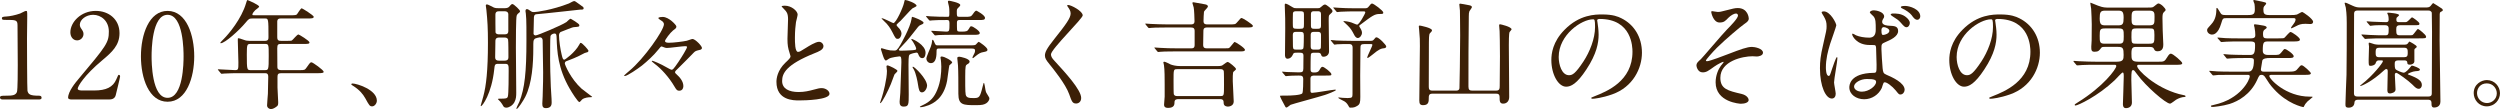 <?xml version="1.0" encoding="UTF-8"?><svg id="_レイヤー_2" xmlns="http://www.w3.org/2000/svg" viewBox="0 0 422.18 18.42"><defs><style>.cls-1{fill:#3c2007;}</style></defs><g id="_レイアウト"><g><path class="cls-1" d="M.46,16.8c-.44,0-.46-.26-.46-.32,0-.32,.3-.32,1.02-.32,1.08,0,1.6-.06,1.84-.62,.14-.34,.14-3.86,.14-4.56,0-.96-.04-5.62-.04-6.68,0-.94-.28-.94-1.96-.94-.48,0-.68,0-.68-.26s.2-.28,.82-.32c.48-.02,1.48-.22,2.26-.5,.14-.04,.82-.44,.98-.44,.22,0,.22,.06,.22,.96,0,.54-.04,3.12-.04,3.72,0,.92,.02,8.6,.08,8.82,.14,.58,.42,.82,1.9,.82,.18,0,.48,0,.48,.36,0,.28-.32,.28-.5,.28H.46Z"/><path class="cls-1" d="M12.08,16.8c-.12,0-.58-.02-.58-.3,0-1.06,1.28-2.6,1.74-3.14,4.72-5.62,5.14-6.14,5.14-8.04,0-1.78-1.3-2.82-2.66-2.82-1.2,0-2.24,.82-2.24,1.68,0,.06,0,.32,.2,.6,.26,.38,.42,.6,.42,.96,0,.58-.48,1.08-1.08,1.08-.68,0-1.14-.6-1.14-1.36,0-1.7,1.76-3.62,4.3-3.62,2.16,0,4,1.4,4,3.76,0,2.06-1.26,3.2-2.96,4.62-3.02,2.52-4.1,4.38-4.1,4.76,0,.3,.64,.3,.72,.3h2.06c2.02,0,3.18-.56,3.74-1.88,.32-.74,.32-.76,.44-.76,.2,0,.2,.24,.2,.28,0,.16-.64,2.74-.74,3.16-.18,.72-.88,.72-1.2,.72h-6.26Z"/><path class="cls-1" d="M28.3,17.18c-3.16,0-4.5-3.98-4.5-7.66s1.36-7.68,4.5-7.68c3.24,.02,4.5,4.16,4.5,7.68s-1.28,7.66-4.5,7.66Zm0-14.68c-2.66,0-2.7,6-2.7,7.02,0,.82,0,7.02,2.7,7,2.66,0,2.7-5.96,2.7-7,0-.84,0-7.02-2.7-7.02Z"/><path class="cls-1" d="M42.68,3.12c-.62,0-.66,.06-1.22,.72-1.06,1.28-3.48,3.46-4.18,3.46-.02,0-.08,0-.08-.06,0-.08,.5-.58,.64-.72,.76-.76,2.94-3.32,3.72-6,.02-.1,.16-.52,.22-.52,.36,.14,1.98,.84,1.98,1.12,0,.14-.56,.5-.66,.6-.16,.14-.48,.54-.48,.72,0,.14,.04,.14,.54,.14h5.86c.92,0,1-.04,1.14-.18,.12-.14,.6-1,.8-1,.08,0,2.02,1.18,2.02,1.44,0,.28-.4,.28-1.08,.28h-4.48c-.28,0-.56,.04-.6,.48v2.64c0,.62,.24,.66,.72,.66h.76c.48,0,.84,0,.98-.06,.18-.1,.88-1.02,1.12-1.02,.1,0,1.86,1.06,1.86,1.34,0,.26-.26,.26-1.08,.26h-3.64c-.56,0-.72,.06-.72,.74,.02,.74,.02,2.3,.02,3.06,0,.26,0,.62,.62,.62h3.26c.68,0,.76,0,1.1-.5,.52-.74,.58-.82,.78-.82,.22,0,2.06,1.32,2.06,1.6,0,.18-.18,.24-1.06,.24h-6.14c-.5,0-.6,.2-.6,.64v1.76c0,.36,.12,2.1,.12,2.5,0,.34-.02,.54-.2,.68-.34,.26-.66,.48-1.06,.48-.16,0-.62-.18-.62-.62,0-.28,.12-1.64,.14-1.96,.02-.62,.06-2.38,.06-2.88,0-.6-.32-.6-.6-.6h-4.32c-.48,0-1.82,0-2.52,.06-.06,0-.36,.04-.42,.04-.08,0-.12-.04-.18-.12l-.38-.46q-.1-.1-.1-.14s.04-.04,.08-.04c.4,0,2.38,.14,2.84,.14,.56,0,.56-.14,.56-1.34,0-.58-.1-3.6-.1-3.68,0-.32,0-.36,.08-.36,.16,0,.24,.02,.98,.28,.3,.12,.58,.16,.94,.16h2.56c.58,0,.62-.28,.62-.62,0-3.16-.02-3.16-.6-3.16h-2.06Zm-.36,4.3c-.58,0-.64,.08-.64,1.8,0,2.62,.04,2.62,.68,2.62h2.34c.64,0,.68,0,.68-2.38,0-1.98,0-2.04-.66-2.04h-2.4Z"/><path class="cls-1" d="M62.86,17.96c-.42,0-.5-.14-1.16-1.34-.4-.7-.92-1.4-2.1-2.14-.06-.04-.28-.18-.28-.24s.06-.14,.22-.14c.7,0,4.1,1.04,4.1,2.9,0,.48-.4,.96-.78,.96Z"/><path class="cls-1" d="M84.12,10.78c-.56,0-.58,.18-.66,.96-.44,4.12-2.02,6.18-2.22,6.18-.06,0-.06-.06-.06-.1,0-.06,.38-1.32,.44-1.56,.48-1.76,.78-4.34,.78-9.06,0-2.42-.08-3.74-.26-5.5-.02-.12-.1-.64-.1-.76,0-.1,.06-.2,.2-.2,.18,0,.98,.46,1.18,.54,.28,.1,.52,.1,.7,.1h1.14c.24,0,.5-.04,.68-.2,.08-.08,.42-.5,.54-.5,.2,0,.4,.18,.84,.58q.5,.48,.5,.64c0,.06-.02,.14-.1,.2-.26,.2-.34,.26-.46,.52-.14,.28-.14,4.5-.14,5.38,0,1.2,.06,6.54,.06,7.64,0,.56-.02,1.1-.32,1.64-.32,.56-.92,.9-1.36,.9-.18,0-.38-.06-.48-.22-.22-.38-.24-.42-.5-.76-.08-.08-.44-.44-.44-.46,0-.08,.22-.08,.48-.08,.82,0,1.1-.02,1.2-.36,.14-.4,.14-3.7,.14-4.38,0-.84,0-1.14-.58-1.14h-1.2Zm.14-4.44c-.3,0-.6,.1-.6,.58,0,.44-.04,2.34-.04,2.74,0,.48,.28,.58,.62,.58h1c.3,0,.62-.08,.62-.58,0-.42,0-2.82-.06-2.98-.1-.34-.46-.34-.58-.34h-.96Zm.08-4.44c-.4,0-.68,.08-.68,.6,0,.2,0,2.86,.02,2.96,.08,.34,.46,.34,.66,.34h.82c.4,0,.68-.06,.68-.58V2.36c-.06-.44-.44-.46-.68-.46h-.82Zm10.52,7.38c.16,.68,.24,.8,.44,.8,.12,0,1.8-1.2,2.52-2.54,.14-.28,.16-.3,.26-.3,.26,0,1.3,1.2,1.3,1.32,0,.08-.04,.18-.14,.24-.08,.04-.46,.12-.52,.16-1.4,.76-2.36,1.1-3.04,1.36-.08,.02-.3,.1-.3,.4,0,.18,.96,2.56,2.84,4.26,.26,.24,1.78,1.32,1.78,1.36,0,.08-.28,.08-.36,.08-.18,0-.92,.04-1.34,.38-.06,.06-.36,.44-.46,.44-.24,0-1.28-1.64-1.62-2.24-2.04-3.5-2.14-6.4-2.22-8.52-.02-.52-.02-.82-.36-.82-.06,0-.54,.04-.68,.44-.06,.16-.06,3.58-.06,4.06,0,1.1,.04,2.5,.12,4.52,.02,.72,.14,1.88,.14,2.6,0,.28,0,.98-.96,.98-.54,0-.62-.3-.62-.78,0-.18,.06-1,.06-1.2,.08-1.7,.08-3.78,.08-4.08,0-.76-.08-4.52-.08-5.38,0-.3-.18-.52-.46-.52-.02,0-.78,.12-.92,.3-.2,.22-.2,.36-.2,1.5,0,2.62-.2,5.98-1.36,8.26-.28,.56-1.22,2.04-1.46,2.04-.02,0-.04,0-.04-.04,0-.18,.42-.98,.5-1.16,.92-2.28,1.2-5.08,1.2-10.34,0-.88,.02-3.8-.1-4.56-.04-.32-.06-.36-.06-.42,0-.1,.02-.34,.22-.34,.18,0,.24,.04,.78,.4,.1,.08,.26,.1,.44,.1,.36,0,3.04-.34,5.9-1.46,.12-.04,.7-.4,.86-.4s.26,.06,1.02,.62c.54,.38,.6,.42,.6,.6,0,.22-.16,.22-.56,.22-.1,0-6.24,.7-7.4,.78-.44,.02-.44,.48-.44,.64,0,.38-.06,2.22-.06,2.64,0,.16,.16,.3,.36,.3,.3,0,4.3-1.66,5.2-2.26,.1-.08,.56-.56,.7-.56,.02,0,1.48,.82,1.48,1.08,0,.28-.1,.28-.92,.34-.34,.02-1.8,.68-2.14,.78-.3,.08-.38,.42-.38,.6,0,.88,.24,2.44,.46,3.32Z"/><path class="cls-1" d="M113.64,5.16c-.48,.38-1.34,1.56-1.34,1.76,0,.3,.52,.3,.66,.3,.78,0,2.38-.2,3.02-.34,.14-.02,.8-.3,.96-.3,.46,0,1.6,1.18,1.6,1.52,0,.22-.24,.28-.26,.3-.76,.18-.84,.2-1.12,.48-.68,.68-1.72,1.78-2.42,2.44-.68,.64-.74,.72-.74,.88,0,.12,.04,.16,.24,.34,.56,.5,1.16,1.2,1.16,2,0,.18-.06,.78-.7,.78-.34,0-.46-.12-.8-.7-.92-1.58-2.26-3.04-3.32-3.82-.06-.06-.52-.4-.52-.46,0-.04,.04-.08,.1-.08,.12,0,1.38,.5,2.46,1.14,.1,.06,.68,.38,.78,.38,.18,0,.28,0,1.18-1.34,.54-.8,1.44-2.26,1.44-2.5,0-.08-.04-.14-.36-.14-.42,0-2.56,.3-3.04,.3-.1,0-.24-.02-.4-.08-.04-.02-.46-.18-.48-.18-.14,0-.26,.14-.5,.46-.9,1.12-1.96,2.06-2.82,2.76-.72,.56-2.5,1.78-2.92,1.78-.06,0-.1-.04-.1-.1,0-.04,.78-.68,.86-.76,2.52-2.08,5.86-6.88,5.86-7.88,0-.14-.04-.28-.26-.5-.1-.08-.68-.4-.68-.54,0-.18,.58-.2,.74-.2,1.04,0,2.3,1.38,2.3,1.6,0,.28-.1,.34-.58,.7Z"/><path class="cls-1" d="M132.64,10.58c.6-.56,.86-.82,.86-1.08,0-.06-.14-.52-.18-.62-.24-.76-.34-1.22-.34-2.34,0-.46,.1-2.78,.1-3.3,0-1-.28-1.3-.6-1.62-.42-.44-.48-.5-.48-.56,0-.08,.48-.1,.54-.1,1.14,0,2.16,.92,2.16,1.5,0,.18-.24,1.08-.28,1.28-.08,.56-.18,1.48-.18,2.64,0,.76,0,2.38,.52,2.38,.28,0,.4-.08,1.48-.76,.22-.14,1.48-.94,2.06-.94,.46,0,.76,.4,.76,.74,0,.6-.82,.92-1.54,1.2-4.76,1.92-5.44,3.38-5.44,4.68s1.16,1.86,2.78,1.86c1,0,1.8-.2,2.4-.36,.9-.24,1.12-.3,1.5-.3,.68,0,1.32,.46,1.32,.96,0,1.02-4.08,1.12-5.14,1.12-.92,0-3.82,0-3.82-3.14,0-.56,.16-1.94,1.52-3.24Z"/><path class="cls-1" d="M151.56,11.98c0,.12-.48,.52-.52,.62-.12,.3-.5,1.38-.6,1.6-.46,1.12-1.52,3.22-1.78,3.22-.04,0-.04-.06-.04-.08,0-.06,.26-.76,.3-.9,.24-.72,.86-3.1,.86-4.46,0-.12-.08-.68-.08-.8s.18-.16,.28-.12c.22,.06,1.58,.66,1.58,.92Zm.32-2.46c-.08,0-1.36,.16-1.74,.38-.08,.04-.44,.32-.52,.32-.28,0-.44-.62-.6-1.08-.1-.3-.26-.78-.26-.82,0-.1,.04-.18,.14-.18,.06,0,.68,.2,.82,.24,.48,.12,.72,.16,1.28,.16,.36,0,.5-.04,1.08-1.02,.06-.12,1.64-2.84,1.86-4.34,0-.06,.04-.34,.1-.34,.18,0,1.92,.68,1.92,.98,0,.2-.16,.26-.54,.42-.26,.1-.36,.26-1.3,1.46-.76,.98-1.32,1.6-2.1,2.4-.16,.16-.22,.24-.22,.32,0,.14,.26,.14,.34,.14,.28,0,1.5-.04,1.94-.08s.64-.06,.64-.24c0-.28-.38-.9-.54-1.18-.06-.1-.28-.32-.28-.42,0-.04,.04-.06,.08-.06,.16,0,2.32,.98,2.32,2.32,0,.14-.02,.92-.54,.92-.42,0-.58-.38-.72-.74-.06-.14-.16-.2-.3-.2-.08,0-1.02,.18-1.18,.4-.14,.2-.14,1.16-.14,1.66,0,.78,.04,4.36,.04,5,0,1.7,0,2.06-.86,2.06-.6,0-.68-.4-.68-.84,0-.14,.12-1.26,.12-1.48,.02-.2,.18-4.7,.18-5.16,0-.8-.04-1-.34-1Zm.02-4.66c.06,.08,.34,.42,.34,.8,0,.32-.22,.9-.62,.9-.32,0-.38-.04-.9-1.08-.44-.88-.84-1.32-.98-1.48-.08-.1-.86-.82-.86-.86,0-.02,0-.06,.04-.06,.34,0,1.82,.82,1.94,.82,.46,0,1.66-2.68,1.8-3.4,.1-.46,.1-.5,.22-.5,.28,0,1.9,.56,1.9,.98,0,.14-.6,.36-.7,.44-.36,.28-1.72,1.84-2.02,2.12-.1,.08-.46,.4-.56,.52-.06,.06-.1,.1-.1,.18,0,.12,.42,.52,.5,.62Zm3.8,10.74c-.44,0-.54-.44-.68-1.34-.06-.46-.34-1.88-.7-2.52-.02-.04-.22-.34-.22-.38s.04-.1,.08-.1c.24,0,2.38,2.04,2.38,3.22,0,.34-.34,1.12-.86,1.12Zm5.1-5.04c0,.1-.44,.4-.48,.48-.06,.12-.3,2.2-.38,2.6-.58,3.06-2.4,3.82-3.1,4.12-.36,.14-1,.34-1.34,.34-.1,0-.16,0-.16-.06s.42-.26,.52-.3c1.28-.6,1.9-1.32,2.42-2.58,.58-1.4,.68-2.88,.68-3.9,0-.52-.06-.92-.08-1.18-.02-.12-.06-.26-.06-.34,0-.06,0-.2,.2-.2,.48,0,1.78,.72,1.78,1.02Zm.06-4.68c-.56,0-1.56,0-2.36,.04-.08,.02-.48,.06-.56,.06s-.1-.04-.16-.1l-.44-.52c-.04-.06-.08-.08-.08-.1,0-.04,.04-.06,.08-.06,.38,0,2.08,.14,2.44,.14,.56,0,.56-.14,.56-1.38,0-.46-.1-.58-.38-.58-1.52,0-1.82,.02-2.52,.06-.06,0-.32,.04-.38,.04-.08,0-.12-.04-.18-.1l-.42-.5q-.08-.08-.08-.12s.04-.06,.08-.06c.1,0,.54,.06,.64,.06,.98,.06,1.96,.08,2.94,.08,.28,0,.28-.08,.28-.78,0-.26,0-.76-.1-1.12-.02-.1-.14-.54-.14-.62,0-.16,.06-.2,.2-.2,.06,0,1.88,.34,1.88,.72,0,.14-.04,.18-.42,.56-.1,.1-.16,.2-.16,.52,0,.84,0,.92,.44,.92h.88c.92,0,1.08,0,1.38-.44,.32-.48,.48-.6,.6-.6,.04,0,1.46,.74,1.46,1.22,0,.36-.34,.36-1.04,.36h-3.26c-.32,0-.44,.1-.44,.44,0,.3,0,1.02,.02,1.18,.04,.34,.14,.34,.78,.34,.72,0,.98-.04,1.2-.44,.22-.38,.24-.46,.44-.46,.26,0,1.42,.78,1.42,1.12,0,.32-.42,.32-1.04,.32h-3.56Zm2.74,1.78c.94,0,1.08-.02,1.22-.16,.06-.06,.38-.44,.46-.44s1.48,.94,1.48,1.34c0,.26-.2,.3-.8,.42-.36,.06-.66,.22-1.16,.62-.42,.34-.44,.38-.5,.38s-.08-.04-.08-.1c0-.1,.3-.64,.36-.78,.04-.1,.08-.26,.08-.38,0-.36-.26-.36-.64-.36h-5.58c-.24,0-.28,.18-.28,.38,0,.78-.04,2.08-.96,2.08-.44,0-.76-.38-.76-.78,0-.3,.64-1.7,.74-1.98,.12-.36,.22-.74,.22-.92s.02-.26,.1-.26,.18,.18,.22,.28c.22,.52,.28,.66,.54,.66h5.34Zm.14,2.74c0,.22-.18,.34-.44,.48-.22,.16-.3,.2-.3,2.02,0,.58-.02,2.7,.08,3.08,.12,.54,.58,.58,1.3,.58,.98,0,1.1-.06,1.56-1.94,.14-.56,.16-.62,.22-.62,.08,0,.22,.96,.26,1.2,.08,.38,.12,.48,.48,1.02,.14,.2,.18,.3,.18,.42,0,.22-.2,.58-.5,.78-.36,.24-.7,.34-1.74,.34-2.16,0-3,0-3-1.92s0-3.78-.06-4.78c0-.18-.12-1.04-.12-1.22,0-.12,0-.26,.36-.26,.12,0,1.72,.3,1.72,.82Z"/><path class="cls-1" d="M180.38,.84c.48,0,2.46,1.02,2.46,1.76,0,.54-5.36,5.72-5.36,6.58,0,.34,.16,.64,.6,1.1,1.78,1.94,4.5,4.88,4.5,6.26,0,.66-.44,.94-.86,.94-.62,0-.74-.38-1.16-1.56-.62-1.76-2.8-4.42-3.32-5.06-.62-.76-.78-1.06-.78-1.48,0-.54,.26-1.14,1.62-2.84,1.98-2.48,2.72-3.52,2.72-4.26,0-.42-.18-.72-.5-1.16-.06-.1-.1-.18-.06-.24,.02-.04,.08-.04,.14-.04Z"/><path class="cls-1" d="M196.98,4.64c-1.74,0-2.32,.04-2.52,.06-.06,0-.36,.04-.42,.04-.08,0-.1-.04-.18-.12l-.38-.46q-.08-.1-.08-.14s.02-.04,.06-.04c.14,0,.76,.06,.88,.06,.98,.04,1.8,.08,2.74,.08h4.02c.22,0,.62,0,.62-.54,0-.42-.06-2-.14-2.32-.02-.12-.22-.7-.22-.76,0-.1,.12-.12,.18-.12,.04,0,1.74,.3,1.9,.34,.22,.04,.54,.1,.54,.38,0,.18-.62,.72-.66,.88-.04,.12-.08,1.38-.08,1.6,0,.54,.42,.54,.62,.54h3.76c.9,0,1,0,1.28-.34,.56-.66,.62-.74,.8-.74,.14,0,1.88,1.08,1.88,1.32,0,.28-.4,.28-1.08,.28h-6.66c-.2,0-.62,0-.62,.54,0,.38-.04,2.08-.04,2.42,0,.56,.4,.56,.62,.56h3.08c.5,0,.56-.02,.64-.04,.22-.08,.86-1.04,.98-1.04s1.74,1,1.74,1.34c0,.22-.3,.26-.7,.26h-11c-1.74,0-2.32,.04-2.52,.06-.06,0-.36,.04-.42,.04-.08,0-.12-.04-.18-.12l-.38-.46c-.08-.1-.1-.1-.1-.14,0-.02,.04-.04,.08-.04,.14,0,.76,.06,.88,.06,.98,.06,1.8,.08,2.74,.08h2.54c.22,0,.56,0,.56-.56v-2.4c0-.34-.12-.56-.6-.56h-4.16Zm8.56,6.52c.74,0,.84-.08,1.04-.24,.26-.2,.62-.46,.74-.46,.22,0,1.4,.96,1.4,1.18,0,.12-.02,.14-.44,.5-.1,.08-.12,1.28-.1,1.54,.04,.98,.16,3.12,.16,3.46,0,.78-.84,.86-.96,.86-.18,0-.74-.04-.74-.62,0-.28,0-.64-.58-.64h-7.06c-.2,0-.66,0-.66,.52,0,.34,0,.96-1.08,.96-.68,0-.68-.38-.68-.58s.08-1.14,.1-1.32v-2.1c0-.8,0-2.52-.12-3.22-.02-.08-.1-.4-.1-.46,0-.08,.08-.12,.16-.12,.18,0,.9,.38,1.06,.46,.26,.1,.82,.28,1.7,.28h6.16Zm-6.74,.52c-.62,0-.62,.06-.62,1.88,0,.2,0,2.26,.04,2.34,.12,.32,.4,.32,.56,.32h7.32c.6,0,.6-.06,.6-1.9,0-.18,0-2.24-.04-2.34-.12-.3-.4-.3-.56-.3h-7.3Z"/><path class="cls-1" d="M222.04,12.76c-.38,0-.74,0-.74,.54v1.88c0,.36,.02,.5,.28,.5,.5,0,3.5-.54,3.84-.54,.04,0,.18,0,.18,.06,0,.16-1.54,.74-1.88,.84-.9,.3-5.6,1.56-5.78,1.66-.1,.06-.56,.46-.68,.46-.14,0-.2-.1-.24-.2-.38-.68-.88-1.64-.88-1.78,0-.04,1.2-.04,1.36-.04,.24,0,2.18-.04,2.42-.38,.16-.2,.16-2.04,.16-2.38,0-.62-.3-.62-.82-.62-.86,0-1.5,.04-1.68,.06-.06,0-.36,.04-.42,.04-.08,0-.12-.04-.18-.14l-.38-.44c-.08-.1-.1-.12-.1-.14,0-.04,.04-.04,.08-.04,.1,0,.6,.04,.72,.06,.24,0,1.66,.06,2.02,.06,.62,0,.78-.08,.78-.66,0-.14,.02-2.08,.02-2.16,0-.5-.32-.5-.66-.5h-.5c-.38,0-.52,.02-.62,.3-.18,.46-.54,.72-.9,.72-.44,0-.44-.52-.44-.64,0-.64,.04-3.76,.04-4.46,0-1.62,0-1.8-.06-3.34,0-.08-.02-.52-.02-.62,0-.14,0-.24,.14-.24,.22,0,.72,.32,.98,.48,.46,.28,.5,.28,.78,.28h3.72c.3,0,.32-.04,.6-.28,.12-.12,.38-.34,.58-.34,.22,0,1.26,.8,1.26,1.1,0,.18-.04,.22-.5,.64-.1,.1-.14,.14-.14,.98,0,.74,.06,4.36,.06,5.18,0,.66-.52,.92-.94,.92-.3,0-.34-.16-.42-.4-.1-.28-.34-.28-.68-.28h-.44c-.2,0-.5,0-.58,.24-.06,.18-.06,2.24-.06,2.54,0,.28,.02,.56,.52,.56,.44,0,.74-.02,.94-.34,.26-.46,.36-.62,.56-.62,.26,0,1.5,.94,1.5,1.26,0,.22-.1,.22-1.04,.22h-1.76Zm-2.5-7.9c.62,0,.66-.08,.66-.86v-1.62c0-.44-.2-.48-.66-.48h-.54c-.34,0-.6,0-.66,.34-.02,.16-.02,1.38-.02,1.66,0,.86,0,.96,.68,.96h.54Zm-.04,3.52c.24,0,.5,0,.6-.22,.08-.2,.08-1.9,.08-2.18,0-.52-.16-.6-.68-.6h-.48c-.48,0-.7,.02-.7,.58s0,1.36,.02,1.86c.02,.52,.14,.56,.64,.56h.52Zm2.52-3c-.44,0-.68,.02-.68,.56v1.88c0,.56,.28,.56,.68,.56h.38c.34,0,.6,0,.66-.36,.02-.1,.02-1.4,.02-2.1,0-.54-.28-.54-.68-.54h-.38Zm.02-3.48c-.42,0-.66,0-.66,.54v1.86c0,.56,.22,.56,.66,.56h.38c.42,0,.66,0,.66-.54v-1.88c0-.54-.24-.54-.66-.54h-.38Zm8.4,5.54c-.62,0-.7,.16-.7,.68,0,.66-.04,3.9-.04,4.64,0,.22,.02,3.02,.02,3.6,0,.96-.08,1.26-.52,1.52-.4,.24-.6,.3-1.16,.3-.14,0-.18-.04-.22-.12-.24-.44-.4-.7-.78-.94-.16-.1-1.04-.5-1.04-.6,0-.06,.08-.06,.14-.06,.08,0,.48,.06,.56,.06,.28,.02,.6,.04,.88,.04,.82,0,.8-.18,.82-.66,0-.46,.02-6.88,.02-7.84,0-.34-.08-.62-.6-.62-.58,0-1.52,0-2.02,.04-.06,.02-.36,.06-.42,.06-.08,0-.12-.06-.18-.14l-.38-.46c-.08-.08-.1-.1-.1-.12,0-.04,.04-.06,.08-.06,.12,0,.74,.06,.88,.08,.58,.02,1.6,.06,2.74,.06h3.02c.36,0,.44-.06,.6-.26,.26-.3,.28-.34,.4-.34,.42,0,1.66,1.3,1.66,1.54,0,.2-.18,.28-.32,.3-.5,.06-.62,.08-1.26,.5-.26,.18-1.38,1.14-1.54,1.14-.08,0-.1-.04-.1-.08,0-.18,.88-1.9,.88-2.12,0-.14-.16-.14-.28-.14h-1.04Zm-.06-6.04c.36,0,.52-.02,.68-.2,.44-.54,.48-.6,.66-.6,.24,0,1.88,1.2,1.88,1.52,0,.24-.14,.24-.6,.24-.88,0-1.26,.3-3.28,1.82-.1,.06-.18,.12-.18,.24,0,.08,.24,.42,.28,.5,.08,.14,.18,.4,.18,.62,0,.42-.36,.88-.7,.88-.3,0-.52-.32-.66-.62-.3-.58-.54-1-1.06-1.5-.12-.1-.72-.66-.72-.68,0-.06,.08-.06,.12-.06,.16,0,.74,.08,1.24,.24,.2,.06,.82,.36,.96,.36,.36,0,1.38-1.88,1.38-2.06,0-.16-.12-.18-.36-.18h-1.44c-.56,0-1.56,.02-2.36,.06-.06,0-.54,.06-.58,.06-.08,0-.12-.06-.18-.14l-.38-.46c-.08-.08-.1-.1-.1-.14s.04-.04,.08-.04c.12,0,.74,.06,.88,.06,.58,.04,1.62,.08,2.74,.08h1.52Z"/><path class="cls-1" d="M241.86,15.82c-.58,0-.58,.38-.58,.72,0,.58,0,1.22-.94,1.22-.52,0-.66-.22-.66-.8,0-1.44,.1-7.84,.1-9.16,0-1.14,0-1.3-.12-2.66-.02-.1-.06-.54-.06-.64,0-.14,.02-.18,.18-.18,.06,0,2.04,.38,2.04,.8,0,.14-.06,.2-.36,.52-.16,.14-.16,1.14-.16,1.52,0,1.18-.02,6.38-.02,7.44,0,.4,.06,.7,.58,.7h4.04c.16,0,.5,0,.56-.4,.02-.12,.12-6.3,.12-8.9,0-1.78-.04-4.04-.04-4.22,0-.16-.1-.86-.1-1,0-.12,.04-.16,.18-.16s1.04,.18,1.26,.22c.42,.08,.68,.12,.68,.38,0,.12-.38,.58-.42,.68-.08,.22-.1,.42-.1,.86-.06,3.7-.06,8.46-.06,11.84,0,.52,.16,.7,.6,.7h4.08c.56,0,.6-.32,.6-.8,0-.78,.04-4.28,.04-4.98,0-1.72-.04-4.02-.06-4.26,0-.14-.08-.84-.08-.98,0-.12,.04-.18,.16-.18,.1,0,1.94,.42,1.94,.86,0,.08-.32,.4-.34,.46-.12,.28-.12,1.74-.12,2.2,0,.9,.04,4.9,.04,5.72,0,.48,.02,2.62,.02,3.04,0,.64-.36,1.12-1.02,1.12-.58,0-.6-.44-.6-1.06,0-.32-.04-.62-.58-.62h-10.8Z"/><path class="cls-1" d="M269.72,3.48c0,.06,.04,.14,.04,.22,.08,.64,.2,1.28,.2,2.16,0,1.34-.3,3.2-2.06,5.86-1.6,2.44-2.62,2.92-3.42,2.92-1.32,0-2.5-2.06-2.5-4.5,0-1.06,.22-3.08,2.22-5.1,2.54-2.6,5.22-2.6,6.38-2.6,1.82,0,2.66,.36,3.22,.64,2.16,1.06,3.48,3.2,3.48,5.82s-1.5,5.8-5.04,7.04c-1.7,.6-3.02,.74-3.32,.74-.08,0-.2-.02-.2-.14,0-.06,.04-.08,.54-.28,2.08-.82,6.42-2.54,6.42-7.52,0-.78-.08-5.54-5.54-5.54-.4,0-.42,.16-.42,.28Zm-6.5,6.14c0,1.3,.52,3.08,1.74,3.08,.58,0,1.06-.24,2.44-2.32,1.06-1.62,1.96-3.84,1.96-5.82,0-1.2-.08-1.3-.34-1.3-1.9,0-5.8,2.58-5.8,6.36Z"/><path class="cls-1" d="M295.32,3.12c0,.3-.12,.52-.76,.94-.62,.42-3.18,2.58-4.62,4-.74,.74-1.86,2.02-1.86,2.16,0,.08,.08,.12,.18,.12,.44,0,2.9-.94,3.56-1.2,2.14-.82,3.22-1.22,4.04-1.22,.44,0,1.86,.26,1.86,.98,0,.5-.76,.64-1.04,.64-.12,0-.64-.04-.74-.04-1.6,0-5.42,.78-5.42,3.64,0,1.88,1.26,2.18,3.58,2.72,1,.24,1.2,.84,1.2,1.02,0,.42-.62,.64-1.32,.64-.14,0-4.26-.24-4.26-3.62,0-1.16,.46-2.22,.88-2.78,.08-.1,.48-.58,.48-.62,0-.02-.02-.06-.08-.06-.1,0-.94,.4-1.5,.8-1.08,.78-1.36,.98-1.98,.98-.82,0-1.04-.98-1.04-1.16,0-.38,.18-.56,.76-1.08,.18-.14,3.68-4.28,4.42-5.02,.62-.62,1.84-1.88,1.84-2.34,0-.22-.18-.34-.34-.34-.34,0-.9,.34-1.28,.72-.54,.56-.76,.8-1.5,.8-1.08,0-1.4-1.7-1.4-1.76s.02-.16,.14-.16c.06,0,.84,.14,.98,.14,.26,0,.5-.04,.7-.1,1.96-.5,2.18-.56,2.66-.56,1.72,0,1.86,1.64,1.86,1.76Z"/><path class="cls-1" d="M310,15.82c0,.44-.2,.82-.66,.82-1,0-2-2-2-5.1,0-1.18,.1-2.14,.52-3.92,.56-2.46,.6-2.56,.6-3.18,0-.68-.1-1.02-.46-1.66-.06-.12-.38-.58-.38-.7s.24-.16,.36-.16c1.12,0,2.12,2,2.12,2.36,0,.16-.88,2.62-1.04,3.12-.4,1.32-.72,2.56-.72,4.02,0,.12,0,1.4,.48,1.4,.18,0,.2-.08,.56-1.18,.08-.26,.68-2,.82-2,.08,0,.08,.14,.08,.18,0,.64-.56,3.52-.56,4.1,0,.3,.28,1.62,.28,1.9Zm7.78-.96c-.52,1.1-1.64,1.9-2.98,1.9s-2.5-.82-2.5-2c0-.28,0-2.4,4.1-2.46,.5,0,.5-.14,.5-1.38,0-.12-.06-2.24-.08-2.8,0-.12-.02-.36-.16-.48-.04-.04-.82-.04-.92-.04-2.26,0-2.96-1.58-2.96-1.78,0-.06,.02-.14,.1-.14s.46,.24,.54,.28c.56,.24,1.38,.4,2.24,.4q1.1,0,1.1-1.32c0-1.26,0-1.82-.38-2.28-.08-.1-.62-.54-.62-.68,0-.12,.26-.34,.68-.34s1.74,.28,1.74,1.04c0,.14-.02,.18-.22,.5-.06,.1-.12,.26-.12,.42,0,.6,1.04,.64,1.16,.64,.88,.04,1.54,.06,1.54,.9,0,.94-1.34,1.52-2.08,1.84-.74,.32-.74,.34-.74,1.2,0,.44,.14,2.7,.2,3.24,.08,.74,.14,.88,.64,1.1,.98,.42,3.08,1.36,3.08,2.54,0,.36-.28,.8-.72,.8-.24,0-.3-.08-.78-.68-.58-.7-1.62-1.54-1.98-1.36-.14,.06-.32,.8-.38,.94Zm-4.68-.26c0,.54,.62,.88,1.32,.88,1.18,0,2.4-.96,2.4-1.64,0-.34-.28-.5-1.56-.5-1.14,0-2.16,.68-2.16,1.26Zm4.62-9.46c0,.76,.16,.76,.3,.76,.28,0,1.04-.24,1.04-.7,0-.36-.66-.62-.94-.62-.06,0-.16,.02-.24,.08-.08,.06-.16,.22-.16,.48Zm3.98-2.38c.56,.38,.82,.82,.82,1.1,0,.34-.24,.74-.56,.74-.24,0-.4-.1-1-.8-.38-.42-.56-.54-1.38-1.06-.08-.06-.3-.2-.3-.28,0-.06,.16-.18,.32-.18,.66,0,1.38,0,2.1,.48Zm2.58,0c0,.24-.16,.58-.5,.58-.4,0-.64-.34-.96-.78-.26-.36-1-.88-1.6-1.14-.18-.08-.22-.18-.22-.22,0-.2,.6-.2,.72-.2,.78,0,2.56,.56,2.56,1.76Z"/><path class="cls-1" d="M336.92,3.48c0,.06,.04,.14,.04,.22,.08,.64,.2,1.28,.2,2.16,0,1.34-.3,3.2-2.06,5.86-1.6,2.44-2.62,2.92-3.42,2.92-1.32,0-2.5-2.06-2.5-4.5,0-1.06,.22-3.08,2.22-5.1,2.54-2.6,5.22-2.6,6.38-2.6,1.82,0,2.66,.36,3.22,.64,2.16,1.06,3.48,3.2,3.48,5.82s-1.5,5.8-5.04,7.04c-1.7,.6-3.02,.74-3.32,.74-.08,0-.2-.02-.2-.14,0-.06,.04-.08,.54-.28,2.08-.82,6.42-2.54,6.42-7.52,0-.78-.08-5.54-5.54-5.54-.4,0-.42,.16-.42,.28Zm-6.5,6.14c0,1.3,.52,3.08,1.74,3.08,.58,0,1.06-.24,2.44-2.32,1.06-1.62,1.96-3.84,1.96-5.82,0-1.2-.08-1.3-.34-1.3-1.9,0-5.8,2.58-5.8,6.36Z"/><path class="cls-1" d="M362.62,1.28c.44,0,.8,0,.96-.08,.16-.06,.74-.62,.88-.62,.44,0,1.26,.82,1.26,1.12,0,.08-.32,.36-.36,.42-.14,.16-.18,.44-.18,.96,0,.06,.02,1.7,.04,2.06,0,.36,.1,2,.1,2.34s0,1.18-.96,1.18c-.44,0-.5-.18-.62-.4-.08-.2-.2-.34-.78-.34h-2.1c-.74,0-.92,.12-.92,1.12s0,1.38,1.16,1.38h3.46c.8,0,.98,0,1.42-.76,.24-.4,.42-.6,.62-.6,.36,0,1.92,1.36,1.92,1.6,0,.28-.4,.28-1.06,.28h-6.26c-.12,0-.3,0-.3,.22,0,.6,2.96,3.6,7.06,4.72,.16,.04,.88,.2,.96,.22,.06,.02,.16,.08,.16,.16,0,.12-.16,.12-.24,.12-.32,0-.9,.18-1.36,.46-.16,.1-.84,.66-1.02,.66-.72,0-4.18-3.02-5.56-4.96-.44-.62-.52-.7-.68-.7-.24,0-.3,.22-.3,1.64,0,.62,.1,3.28,.1,3.84,0,.62-.44,.94-1.02,.94-.5,0-.5-.54-.5-.68,0-.28,.14-3.9,.14-4.64,0-.38,0-.7-.18-.7-.16,0-1.14,1.12-1.36,1.32-2.84,2.68-6.2,4.26-6.62,4.26-.08,0-.12-.06-.12-.1,0-.1,.04-.14,.5-.42,4.32-2.66,6.52-5.66,6.52-6.14,0-.22-.14-.22-.4-.22h-3.24c-.56,0-1.38,0-2.1,.04-.14,0-.7,.06-.82,.06-.1,0-.12-.02-.16-.06l-.46-.54s-.06-.1-.06-.12c0-.02,.04-.04,.08-.04,.14,0,.76,.06,.88,.06,1.28,.06,2.06,.08,2.74,.08h3.62c1.1,0,1.16-.4,1.16-1.14,0-1.14-.1-1.36-.94-1.36h-2.3c-.36,0-.46,.02-.62,.26-.26,.34-.4,.56-1.04,.56-.54,0-.56-.28-.56-.86,0-.08,.04-.88,.06-1.04,0-.6,.02-2.24,.02-2.72,0-.32-.06-2.26-.1-2.62-.02-.14-.14-.84-.14-.92,0-.06,0-.12,.06-.12,.04,0,1.02,.42,1.24,.5,.32,.12,.86,.32,1.48,.32h6.84Zm-7.16,.52c-.76,0-.88,.3-.88,1.3s.24,1.18,.9,1.18h2.26c.74,0,.88-.26,.88-1.28s-.22-1.2-.88-1.2h-2.28Zm.04,3c-.84,0-.92,.16-.92,1.22s0,1.36,.84,1.36h2.44c.74,0,.78-.32,.78-1.22,0-1.14,0-1.36-.88-1.36h-2.26Zm5.3,0c-.86,0-.86,.16-.86,1.48,0,1.1,.12,1.1,.88,1.1h2.12c.88,0,.88-.14,.88-1.48,0-1.1-.12-1.1-.86-1.1h-2.16Zm0-3c-.84,0-.84,.28-.84,1.5,0,.72,.1,.98,.84,.98h2.14c.9,0,.9-.26,.9-1.44,0-.66-.02-1.04-.84-1.04h-2.2Z"/><path class="cls-1" d="M376.04,3.06c-.68,0-.68,.04-.94,.9-.54,1.88-1.38,1.88-1.56,1.88-.38,0-.82-.3-.82-.74,0-.26,.08-.32,.7-1,.82-.86,.84-1.94,.86-2.38,0-.34,.02-.38,.08-.38,.1,0,.16,.08,.6,.82,.18,.28,.26,.38,.84,.38h3.84c.9,0,1.14-.16,1.14-.96,0-.24-.02-.7-.06-.92-.02-.08-.2-.46-.2-.54,0-.04,.02-.12,.14-.12s1.5,.32,1.68,.36c.14,.02,.36,.08,.36,.24,0,.1-.32,.42-.36,.48-.08,.12-.12,.24-.12,.5,0,.68,.12,.96,.96,.96h3.74c.34,0,.64,0,.96-.08,.14-.04,.76-.44,.88-.44,.16,0,1.86,1.16,1.86,1.66,0,.28-.22,.38-.46,.38-.14,0-.72-.04-.84-.04-.78,0-1.12,.16-1.54,.38-.1,.04-.74,.38-.8,.38-.04,0-.1,0-.1-.06,0-.1,.34-.54,.36-.56,.12-.14,.42-.56,.42-.84,0-.26-.14-.26-.54-.26h-11.08Zm2.02,3.94c-.46,0-1.44,0-2.1,.04-.14,0-.7,.06-.82,.06-.08,0-.12-.04-.16-.1l-.48-.54s-.04-.06-.04-.08,.04-.04,.08-.04c.08,0,1.08,.08,1.28,.1,.64,.04,1.8,.04,2.34,.04h1.9c.72,0,.8-.24,.8-.56,0-.3-.04-.86-.14-1.32-.02-.06-.08-.26-.08-.34,0-.1,.04-.16,.14-.16s.96,.12,1.46,.22c.26,.06,.54,.12,.54,.34,0,.1-.1,.16-.32,.32-.22,.14-.3,.34-.3,.78,0,.54,.12,.72,.64,.72h1.94c.82,0,.92,0,1.08-.14,.16-.14,.8-.94,.98-.94,.26,0,1.6,.94,1.6,1.28,0,.32-.56,.32-1.08,.32h-4.14c-.92,0-1.06,.02-1.06,1.6,0,.64,.6,.68,.94,.68h.76c.96,0,1.06,0,1.36-.34,.08-.1,.46-.56,.52-.62,.04-.02,.08-.04,.16-.04,.26,0,1.48,.86,1.48,1.2,0,.32-.36,.32-1.08,.32h-3c-.42,0-1.1,.04-1.22,.42,0,.02-.24,1.44-.24,1.48,0,.32,.18,.4,.48,.4h4.16c.62,0,1.16,0,1.44-.34,.56-.66,.62-.74,.82-.74,.3,0,1.54,1.18,1.54,1.34,0,.28-.4,.28-1.06,.28h-5.6s-.36,0-.36,.18c0,.54,2.82,3.5,6.82,3.5,.42,0,.5,0,.5,.08,0,0-.76,.62-.88,.74-.32,.34-.46,.54-.54,.74-.06,.14-.08,.2-.16,.2-.12,0-2.7-.54-4.96-3.04-.66-.72-.86-1.04-1.46-1.98-.1-.14-.26-.42-.62-.42s-.42,.12-.76,.88c-1.12,2.42-3.14,3.56-4.66,4.04-1.2,.36-2.66,.5-2.82,.5-.12,0-.32,0-.32-.14,0-.1,.02-.1,.54-.22,4.5-.98,6.02-4.22,6.02-4.82,0-.22-.22-.24-.32-.24h-2.92c-.46,0-1.44,0-2.1,.02-.14,0-.7,.08-.82,.08-.08,0-.12-.06-.16-.1l-.48-.56s-.04-.06-.04-.06c0-.04,.04-.06,.08-.06,.08,0,1.08,.08,1.28,.1,.64,.04,1.8,.04,2.34,.04h2.92c.6,0,.92-.54,.92-1.9,0-.3-.14-.4-.62-.4h-.94c-.58,0-1.36,0-2.1,.04-.14,0-.7,.06-.82,.06-.1,0-.1-.02-.16-.08l-.42-.52s-.1-.1-.1-.12,.04-.04,.08-.04c.16,0,.86,.06,1,.08,.42,.02,1.62,.06,2.62,.06h.82c.66,0,.84-.28,.84-1.64,0-.4,0-.64-.84-.64h-1.92Z"/><path class="cls-1" d="M409.84,1.26c.22,0,.4-.06,.54-.18,.1-.06,.42-.56,.52-.56,.04,0,1.28,.8,1.48,.94,.02,0,.14,.14,.14,.24,0,.14-.06,.16-.36,.32-.14,.08-.14,.18-.16,.38,0,.26-.02,2.44-.02,4.46,0,1.64,.14,8.82,.14,10.28,0,.98-.86,1.02-1.1,1.02-.28,0-.4-.22-.4-.48,0-.52,0-.84-.62-.84h-11.78c-.38,0-.6,.12-.62,.48-.02,.6-.46,.86-.96,.86-.54,0-.56-.22-.56-.62,0-.78,.16-4.24,.18-4.94,.04-2.64,.04-6.02,.04-8.76,0-1.48-.12-2.32-.16-2.58-.02-.12-.2-.64-.2-.76,0-.06,.08-.06,.12-.06,.14,0,.26,.06,1.26,.52,.4,.18,.72,.28,1.16,.28h11.36Zm-11.72,.52c-.58,0-.58,.36-.58,.58,0,.88-.02,4.7-.02,5.48v7.9c0,.22,0,.56,.6,.56h11.96c.58,0,.58-.34,.58-.56,0-2.74,.04-9.9,.04-10.36,0-.5-.04-3.14-.04-3.22-.02-.08-.1-.38-.58-.38h-11.96Zm3.58,8.42c-.4,0-.48,.36-.5,.42-.08,.36-.6,.5-.86,.5-.34,0-.34-.1-.34-1.04,0-.36,.06-1.9,.06-2.22,0-.08-.06-.44-.06-.5,0-.14,.04-.16,.14-.16,.08,0,.64,.22,.82,.26s.44,.08,.62,.08h4.52c.12,0,.34,0,.52-.2,.04-.04,.2-.32,.26-.32s1.24,.64,1.24,.84c0,.14-.08,.2-.28,.34-.12,.1-.12,.18-.12,.3v1.86c0,.38-.46,.56-.76,.56-.42,0-.42-.16-.44-.38-.02-.3-.28-.34-.46-.34h-1.02c-.64,0-.64,.28-.64,.68,0,.66,.1,.78,.22,.88,.12,.12,1.04,.52,1.28,.52,.38,0,.92-.68,1.02-.8,.28-.36,.32-.4,.4-.4,.16,0,1.34,.42,1.34,.66s-.34,.26-.72,.28c-.48,.02-1.32,.4-1.32,.48,0,.06,.02,.08,.24,.16,1.58,.58,2.12,1.04,2.12,1.68,0,.44-.28,.66-.5,.66-.38,0-.58-.2-1.12-.74-.66-.66-2.48-1.96-2.68-1.96-.04,0-.26,.02-.26,.3,0,.4,.12,2.16,.12,2.52,0,.54-.8,.66-.92,.66-.42,0-.46-.28-.46-.6,0-.48,.06-2.62,.06-3.06,0-.24,0-.46-.24-.46-.08,0-.16,.02-.36,.2-2.08,1.94-3.8,2.66-4,2.66-.04,0-.06-.02-.06-.04,0-.04,.14-.16,.26-.24,1.96-1.52,3.58-3.66,3.58-3.88,0-.16-.1-.16-.16-.16h-.54Zm4.08-6.46c.5,0,.54,0,.64-.04,.18-.04,.82-.78,.9-.78,.1,0,1.26,.8,1.26,1.06,0,.28-.1,.28-1.04,.28h-2.24c-.58,0-.64,.28-.64,.74,.02,.72,0,.96,.64,.96h1.42c.56,0,.64,0,.76-.1,.16-.12,.74-.98,.84-.98s1.38,.98,1.38,1.3c0,.3-.12,.3-1.24,.3h-6.08c-.46,0-1.82,0-2.52,.06-.08,0-.36,.04-.42,.04-.08,0-.12-.04-.18-.12l-.4-.46s-.08-.1-.08-.14c0-.02,.02-.04,.08-.04,.08,0,1.06,.08,1.26,.08,1.46,.06,1.5,.06,2.72,.06,.54,0,.54-.26,.54-1.12,0-.18,0-.58-.58-.58-.78,0-1.62-.02-2.2,.06-.06,0-.22,.04-.28,.04-.08,0-.12-.04-.18-.12l-.4-.46c-.04-.06-.08-.1-.08-.14s.02-.04,.08-.04c.08,0,.7,.06,.8,.06,.64,.02,1.84,.08,2.4,.08,.18,0,.44-.02,.44-.44,0-.08-.02-.54-.1-.76-.02-.04-.14-.26-.14-.32,0-.08,.12-.08,.16-.08,.12,0,1.84,.12,1.84,.42,0,.06-.22,.26-.36,.38-.08,.06-.1,.16-.1,.36,0,.28,.06,.44,.4,.44h.7Zm-4,4.32c-.46,0-.6,.18-.6,.68,0,.64,0,.92,.6,.92h4.2c.48,0,.62-.18,.62-.68,0-.6,0-.92-.62-.92h-4.2Z"/><path class="cls-1" d="M422.18,15.74c0,1.12-.9,2.22-2.24,2.22s-2.2-1.12-2.2-2.24c0-1.52,1.32-2.2,2.22-2.2,1.3,0,2.22,1.08,2.22,2.22Zm-3.88-.02c0,.92,.74,1.68,1.68,1.68,.86,0,1.66-.68,1.66-1.64,0-.78-.6-1.68-1.7-1.68s-1.64,.86-1.64,1.64Z"/></g></g></svg>